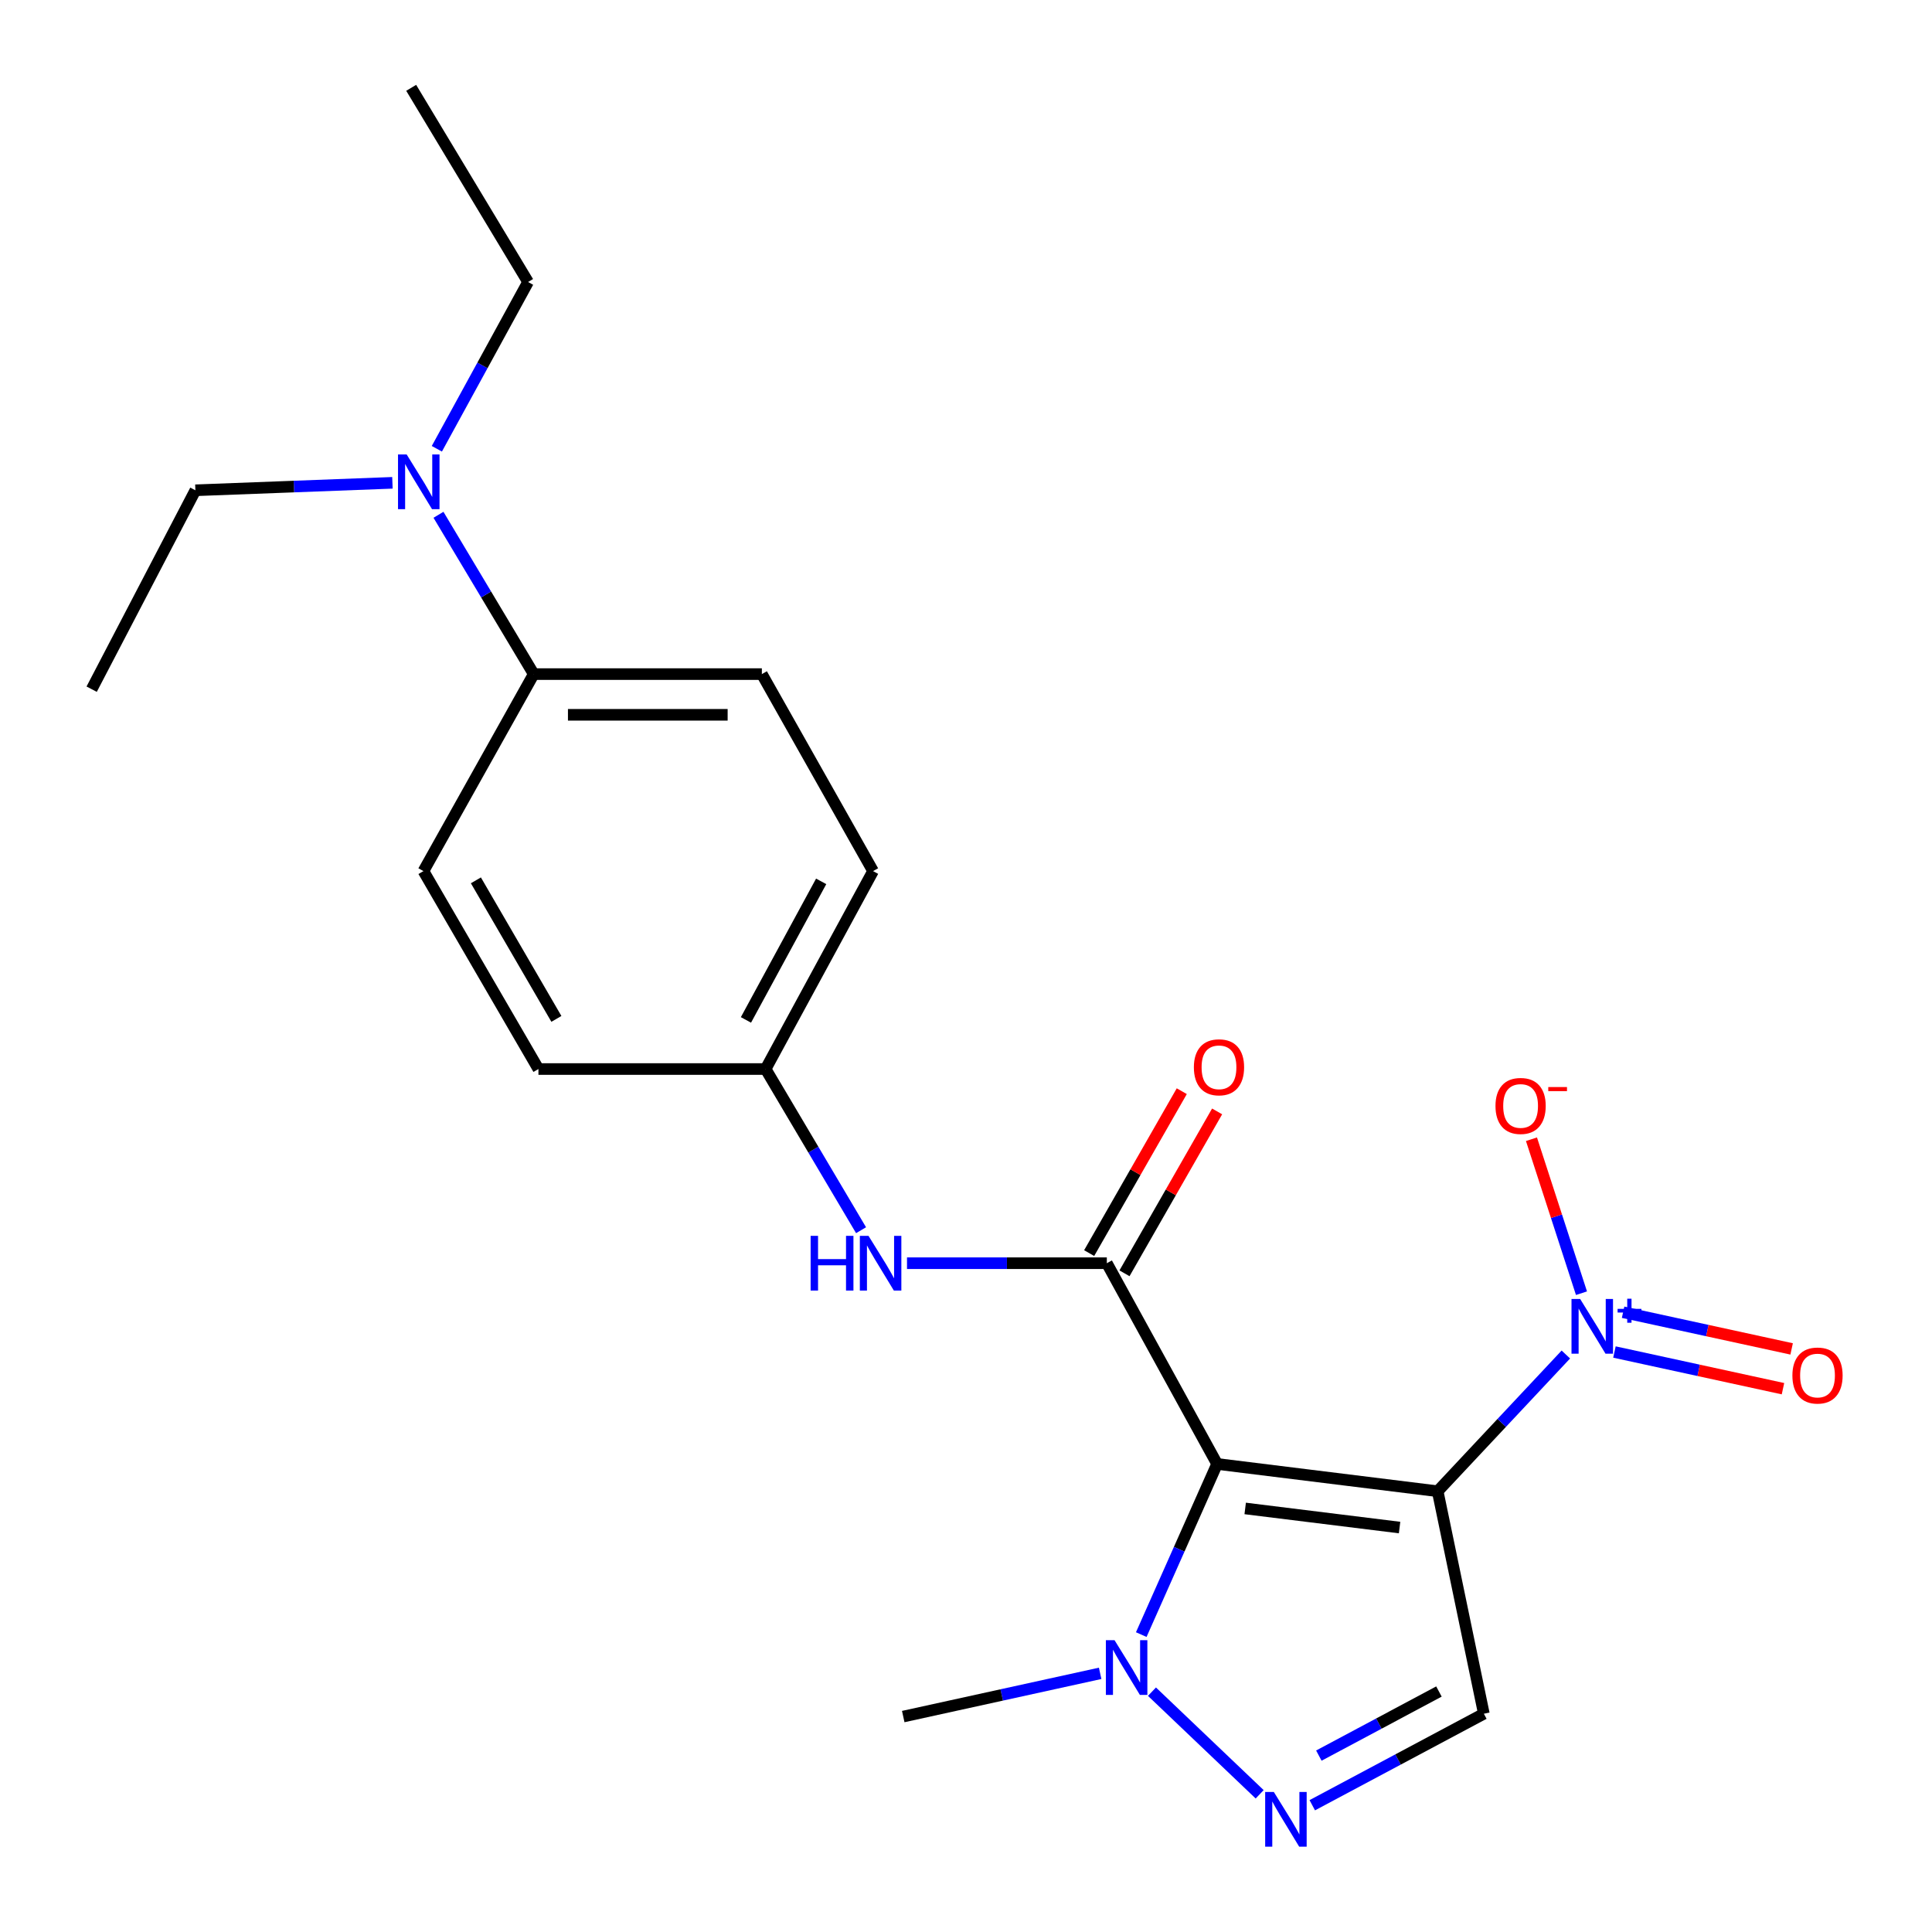 <?xml version='1.0' encoding='iso-8859-1'?>
<svg version='1.1' baseProfile='full'
              xmlns='http://www.w3.org/2000/svg'
                      xmlns:rdkit='http://www.rdkit.org/xml'
                      xmlns:xlink='http://www.w3.org/1999/xlink'
                  xml:space='preserve'
width='1000px' height='1000px' viewBox='0 0 1000 1000'>
<!-- END OF HEADER -->
<rect style='opacity:1.0;fill:#FFFFFF;stroke:none' width='1000' height='1000' x='0' y='0'> </rect>
<path class='bond-0' d='M 744.131,771.865 L 629.976,757.734' style='fill:none;fill-rule:evenodd;stroke:#000000;stroke-width:6px;stroke-linecap:butt;stroke-linejoin:miter;stroke-opacity:1' />
<path class='bond-0' d='M 724.419,790.658 L 644.51,780.767' style='fill:none;fill-rule:evenodd;stroke:#000000;stroke-width:6px;stroke-linecap:butt;stroke-linejoin:miter;stroke-opacity:1' />
<path class='bond-1' d='M 744.131,771.865 L 777.307,736.48' style='fill:none;fill-rule:evenodd;stroke:#000000;stroke-width:6px;stroke-linecap:butt;stroke-linejoin:miter;stroke-opacity:1' />
<path class='bond-1' d='M 777.307,736.48 L 810.484,701.095' style='fill:none;fill-rule:evenodd;stroke:#0000FF;stroke-width:6px;stroke-linecap:butt;stroke-linejoin:miter;stroke-opacity:1' />
<path class='bond-4' d='M 744.131,771.865 L 768.037,887.015' style='fill:none;fill-rule:evenodd;stroke:#000000;stroke-width:6px;stroke-linecap:butt;stroke-linejoin:miter;stroke-opacity:1' />
<path class='bond-2' d='M 629.976,757.734 L 572.892,653.834' style='fill:none;fill-rule:evenodd;stroke:#000000;stroke-width:6px;stroke-linecap:butt;stroke-linejoin:miter;stroke-opacity:1' />
<path class='bond-5' d='M 629.976,757.734 L 610.344,801.9' style='fill:none;fill-rule:evenodd;stroke:#000000;stroke-width:6px;stroke-linecap:butt;stroke-linejoin:miter;stroke-opacity:1' />
<path class='bond-5' d='M 610.344,801.9 L 590.712,846.066' style='fill:none;fill-rule:evenodd;stroke:#0000FF;stroke-width:6px;stroke-linecap:butt;stroke-linejoin:miter;stroke-opacity:1' />
<path class='bond-7' d='M 818.574,669.359 L 805.629,629.511' style='fill:none;fill-rule:evenodd;stroke:#0000FF;stroke-width:6px;stroke-linecap:butt;stroke-linejoin:miter;stroke-opacity:1' />
<path class='bond-7' d='M 805.629,629.511 L 792.684,589.663' style='fill:none;fill-rule:evenodd;stroke:#FF0000;stroke-width:6px;stroke-linecap:butt;stroke-linejoin:miter;stroke-opacity:1' />
<path class='bond-8' d='M 835.631,699.802 L 879.249,709.293' style='fill:none;fill-rule:evenodd;stroke:#0000FF;stroke-width:6px;stroke-linecap:butt;stroke-linejoin:miter;stroke-opacity:1' />
<path class='bond-8' d='M 879.249,709.293 L 922.867,718.784' style='fill:none;fill-rule:evenodd;stroke:#FF0000;stroke-width:6px;stroke-linecap:butt;stroke-linejoin:miter;stroke-opacity:1' />
<path class='bond-8' d='M 840.112,679.211 L 883.73,688.702' style='fill:none;fill-rule:evenodd;stroke:#0000FF;stroke-width:6px;stroke-linecap:butt;stroke-linejoin:miter;stroke-opacity:1' />
<path class='bond-8' d='M 883.73,688.702 L 927.347,698.193' style='fill:none;fill-rule:evenodd;stroke:#FF0000;stroke-width:6px;stroke-linecap:butt;stroke-linejoin:miter;stroke-opacity:1' />
<path class='bond-6' d='M 572.892,653.834 L 521.179,653.834' style='fill:none;fill-rule:evenodd;stroke:#000000;stroke-width:6px;stroke-linecap:butt;stroke-linejoin:miter;stroke-opacity:1' />
<path class='bond-6' d='M 521.179,653.834 L 469.466,653.834' style='fill:none;fill-rule:evenodd;stroke:#0000FF;stroke-width:6px;stroke-linecap:butt;stroke-linejoin:miter;stroke-opacity:1' />
<path class='bond-9' d='M 582.038,659.066 L 606.008,617.163' style='fill:none;fill-rule:evenodd;stroke:#000000;stroke-width:6px;stroke-linecap:butt;stroke-linejoin:miter;stroke-opacity:1' />
<path class='bond-9' d='M 606.008,617.163 L 629.978,575.261' style='fill:none;fill-rule:evenodd;stroke:#FF0000;stroke-width:6px;stroke-linecap:butt;stroke-linejoin:miter;stroke-opacity:1' />
<path class='bond-9' d='M 563.746,648.603 L 587.716,606.7' style='fill:none;fill-rule:evenodd;stroke:#000000;stroke-width:6px;stroke-linecap:butt;stroke-linejoin:miter;stroke-opacity:1' />
<path class='bond-9' d='M 587.716,606.7 L 611.686,564.797' style='fill:none;fill-rule:evenodd;stroke:#FF0000;stroke-width:6px;stroke-linecap:butt;stroke-linejoin:miter;stroke-opacity:1' />
<path class='bond-3' d='M 679.231,934.396 L 723.634,910.706' style='fill:none;fill-rule:evenodd;stroke:#0000FF;stroke-width:6px;stroke-linecap:butt;stroke-linejoin:miter;stroke-opacity:1' />
<path class='bond-3' d='M 723.634,910.706 L 768.037,887.015' style='fill:none;fill-rule:evenodd;stroke:#000000;stroke-width:6px;stroke-linecap:butt;stroke-linejoin:miter;stroke-opacity:1' />
<path class='bond-3' d='M 682.633,908.697 L 713.715,892.114' style='fill:none;fill-rule:evenodd;stroke:#0000FF;stroke-width:6px;stroke-linecap:butt;stroke-linejoin:miter;stroke-opacity:1' />
<path class='bond-3' d='M 713.715,892.114 L 744.796,875.53' style='fill:none;fill-rule:evenodd;stroke:#000000;stroke-width:6px;stroke-linecap:butt;stroke-linejoin:miter;stroke-opacity:1' />
<path class='bond-22' d='M 652.001,928.728 L 596.254,875.609' style='fill:none;fill-rule:evenodd;stroke:#0000FF;stroke-width:6px;stroke-linecap:butt;stroke-linejoin:miter;stroke-opacity:1' />
<path class='bond-17' d='M 569.437,866.117 L 518.477,877.303' style='fill:none;fill-rule:evenodd;stroke:#0000FF;stroke-width:6px;stroke-linecap:butt;stroke-linejoin:miter;stroke-opacity:1' />
<path class='bond-17' d='M 518.477,877.303 L 467.517,888.49' style='fill:none;fill-rule:evenodd;stroke:#000000;stroke-width:6px;stroke-linecap:butt;stroke-linejoin:miter;stroke-opacity:1' />
<path class='bond-12' d='M 445.684,636.754 L 420.982,595.042' style='fill:none;fill-rule:evenodd;stroke:#0000FF;stroke-width:6px;stroke-linecap:butt;stroke-linejoin:miter;stroke-opacity:1' />
<path class='bond-12' d='M 420.982,595.042 L 396.28,553.329' style='fill:none;fill-rule:evenodd;stroke:#000000;stroke-width:6px;stroke-linecap:butt;stroke-linejoin:miter;stroke-opacity:1' />
<path class='bond-10' d='M 276.259,348.913 L 394.336,348.913' style='fill:none;fill-rule:evenodd;stroke:#000000;stroke-width:6px;stroke-linecap:butt;stroke-linejoin:miter;stroke-opacity:1' />
<path class='bond-10' d='M 293.971,369.985 L 376.625,369.985' style='fill:none;fill-rule:evenodd;stroke:#000000;stroke-width:6px;stroke-linecap:butt;stroke-linejoin:miter;stroke-opacity:1' />
<path class='bond-11' d='M 276.259,348.913 L 251.606,307.681' style='fill:none;fill-rule:evenodd;stroke:#000000;stroke-width:6px;stroke-linecap:butt;stroke-linejoin:miter;stroke-opacity:1' />
<path class='bond-11' d='M 251.606,307.681 L 226.952,266.45' style='fill:none;fill-rule:evenodd;stroke:#0000FF;stroke-width:6px;stroke-linecap:butt;stroke-linejoin:miter;stroke-opacity:1' />
<path class='bond-23' d='M 276.259,348.913 L 219.176,450.881' style='fill:none;fill-rule:evenodd;stroke:#000000;stroke-width:6px;stroke-linecap:butt;stroke-linejoin:miter;stroke-opacity:1' />
<path class='bond-18' d='M 203.12,249.907 L 152.127,251.839' style='fill:none;fill-rule:evenodd;stroke:#0000FF;stroke-width:6px;stroke-linecap:butt;stroke-linejoin:miter;stroke-opacity:1' />
<path class='bond-18' d='M 152.127,251.839 L 101.134,253.77' style='fill:none;fill-rule:evenodd;stroke:#000000;stroke-width:6px;stroke-linecap:butt;stroke-linejoin:miter;stroke-opacity:1' />
<path class='bond-19' d='M 226.111,232.284 L 249.722,189.128' style='fill:none;fill-rule:evenodd;stroke:#0000FF;stroke-width:6px;stroke-linecap:butt;stroke-linejoin:miter;stroke-opacity:1' />
<path class='bond-19' d='M 249.722,189.128 L 273.332,145.971' style='fill:none;fill-rule:evenodd;stroke:#000000;stroke-width:6px;stroke-linecap:butt;stroke-linejoin:miter;stroke-opacity:1' />
<path class='bond-15' d='M 396.28,553.329 L 278.694,553.329' style='fill:none;fill-rule:evenodd;stroke:#000000;stroke-width:6px;stroke-linecap:butt;stroke-linejoin:miter;stroke-opacity:1' />
<path class='bond-16' d='M 396.28,553.329 L 451.9,450.881' style='fill:none;fill-rule:evenodd;stroke:#000000;stroke-width:6px;stroke-linecap:butt;stroke-linejoin:miter;stroke-opacity:1' />
<path class='bond-16' d='M 386.103,527.908 L 425.037,456.194' style='fill:none;fill-rule:evenodd;stroke:#000000;stroke-width:6px;stroke-linecap:butt;stroke-linejoin:miter;stroke-opacity:1' />
<path class='bond-13' d='M 219.176,450.881 L 278.694,553.329' style='fill:none;fill-rule:evenodd;stroke:#000000;stroke-width:6px;stroke-linecap:butt;stroke-linejoin:miter;stroke-opacity:1' />
<path class='bond-13' d='M 246.324,455.663 L 287.987,527.376' style='fill:none;fill-rule:evenodd;stroke:#000000;stroke-width:6px;stroke-linecap:butt;stroke-linejoin:miter;stroke-opacity:1' />
<path class='bond-14' d='M 394.336,348.913 L 451.9,450.881' style='fill:none;fill-rule:evenodd;stroke:#000000;stroke-width:6px;stroke-linecap:butt;stroke-linejoin:miter;stroke-opacity:1' />
<path class='bond-20' d='M 101.134,253.77 L 47.445,356.721' style='fill:none;fill-rule:evenodd;stroke:#000000;stroke-width:6px;stroke-linecap:butt;stroke-linejoin:miter;stroke-opacity:1' />
<path class='bond-21' d='M 273.332,145.971 L 212.83,45.455' style='fill:none;fill-rule:evenodd;stroke:#000000;stroke-width:6px;stroke-linecap:butt;stroke-linejoin:miter;stroke-opacity:1' />
<path  class='atom-2' d='M 817.889 672.36
L 827.169 687.36
Q 828.089 688.84, 829.569 691.52
Q 831.049 694.2, 831.129 694.36
L 831.129 672.36
L 834.889 672.36
L 834.889 700.68
L 831.009 700.68
L 821.049 684.28
Q 819.889 682.36, 818.649 680.16
Q 817.449 677.96, 817.089 677.28
L 817.089 700.68
L 813.409 700.68
L 813.409 672.36
L 817.889 672.36
' fill='#0000FF'/>
<path  class='atom-2' d='M 837.265 677.465
L 842.254 677.465
L 842.254 672.212
L 844.472 672.212
L 844.472 677.465
L 849.593 677.465
L 849.593 679.366
L 844.472 679.366
L 844.472 684.646
L 842.254 684.646
L 842.254 679.366
L 837.265 679.366
L 837.265 677.465
' fill='#0000FF'/>
<path  class='atom-4' d='M 659.329 927.515
L 668.609 942.515
Q 669.529 943.995, 671.009 946.675
Q 672.489 949.355, 672.569 949.515
L 672.569 927.515
L 676.329 927.515
L 676.329 955.835
L 672.449 955.835
L 662.489 939.435
Q 661.329 937.515, 660.089 935.315
Q 658.889 933.115, 658.529 932.435
L 658.529 955.835
L 654.849 955.835
L 654.849 927.515
L 659.329 927.515
' fill='#0000FF'/>
<path  class='atom-6' d='M 576.876 848.949
L 586.156 863.949
Q 587.076 865.429, 588.556 868.109
Q 590.036 870.789, 590.116 870.949
L 590.116 848.949
L 593.876 848.949
L 593.876 877.269
L 589.996 877.269
L 580.036 860.869
Q 578.876 858.949, 577.636 856.749
Q 576.436 854.549, 576.076 853.869
L 576.076 877.269
L 572.396 877.269
L 572.396 848.949
L 576.876 848.949
' fill='#0000FF'/>
<path  class='atom-7' d='M 419.578 639.674
L 423.418 639.674
L 423.418 651.714
L 437.898 651.714
L 437.898 639.674
L 441.738 639.674
L 441.738 667.994
L 437.898 667.994
L 437.898 654.914
L 423.418 654.914
L 423.418 667.994
L 419.578 667.994
L 419.578 639.674
' fill='#0000FF'/>
<path  class='atom-7' d='M 449.538 639.674
L 458.818 654.674
Q 459.738 656.154, 461.218 658.834
Q 462.698 661.514, 462.778 661.674
L 462.778 639.674
L 466.538 639.674
L 466.538 667.994
L 462.658 667.994
L 452.698 651.594
Q 451.538 649.674, 450.298 647.474
Q 449.098 645.274, 448.738 644.594
L 448.738 667.994
L 445.058 667.994
L 445.058 639.674
L 449.538 639.674
' fill='#0000FF'/>
<path  class='atom-8' d='M 774.061 572.433
Q 774.061 565.633, 777.421 561.833
Q 780.781 558.033, 787.061 558.033
Q 793.341 558.033, 796.701 561.833
Q 800.061 565.633, 800.061 572.433
Q 800.061 579.313, 796.661 583.233
Q 793.261 587.113, 787.061 587.113
Q 780.821 587.113, 777.421 583.233
Q 774.061 579.353, 774.061 572.433
M 787.061 583.913
Q 791.381 583.913, 793.701 581.033
Q 796.061 578.113, 796.061 572.433
Q 796.061 566.873, 793.701 564.073
Q 791.381 561.233, 787.061 561.233
Q 782.741 561.233, 780.381 564.033
Q 778.061 566.833, 778.061 572.433
Q 778.061 578.153, 780.381 581.033
Q 782.741 583.913, 787.061 583.913
' fill='#FF0000'/>
<path  class='atom-8' d='M 801.381 562.656
L 811.07 562.656
L 811.07 564.768
L 801.381 564.768
L 801.381 562.656
' fill='#FF0000'/>
<path  class='atom-9' d='M 927.739 711.969
Q 927.739 705.169, 931.099 701.369
Q 934.459 697.569, 940.739 697.569
Q 947.019 697.569, 950.379 701.369
Q 953.739 705.169, 953.739 711.969
Q 953.739 718.849, 950.339 722.769
Q 946.939 726.649, 940.739 726.649
Q 934.499 726.649, 931.099 722.769
Q 927.739 718.889, 927.739 711.969
M 940.739 723.449
Q 945.059 723.449, 947.379 720.569
Q 949.739 717.649, 949.739 711.969
Q 949.739 706.409, 947.379 703.609
Q 945.059 700.769, 940.739 700.769
Q 936.419 700.769, 934.059 703.569
Q 931.739 706.369, 931.739 711.969
Q 931.739 717.689, 934.059 720.569
Q 936.419 723.449, 940.739 723.449
' fill='#FF0000'/>
<path  class='atom-10' d='M 617.947 552.426
Q 617.947 545.626, 621.307 541.826
Q 624.667 538.026, 630.947 538.026
Q 637.227 538.026, 640.587 541.826
Q 643.947 545.626, 643.947 552.426
Q 643.947 559.306, 640.547 563.226
Q 637.147 567.106, 630.947 567.106
Q 624.707 567.106, 621.307 563.226
Q 617.947 559.346, 617.947 552.426
M 630.947 563.906
Q 635.267 563.906, 637.587 561.026
Q 639.947 558.106, 639.947 552.426
Q 639.947 546.866, 637.587 544.066
Q 635.267 541.226, 630.947 541.226
Q 626.627 541.226, 624.267 544.026
Q 621.947 546.826, 621.947 552.426
Q 621.947 558.146, 624.267 561.026
Q 626.627 563.906, 630.947 563.906
' fill='#FF0000'/>
<path  class='atom-12' d='M 210.492 235.231
L 219.772 250.231
Q 220.692 251.711, 222.172 254.391
Q 223.652 257.071, 223.732 257.231
L 223.732 235.231
L 227.492 235.231
L 227.492 263.551
L 223.612 263.551
L 213.652 247.151
Q 212.492 245.231, 211.252 243.031
Q 210.052 240.831, 209.692 240.151
L 209.692 263.551
L 206.012 263.551
L 206.012 235.231
L 210.492 235.231
' fill='#0000FF'/>
</svg>
